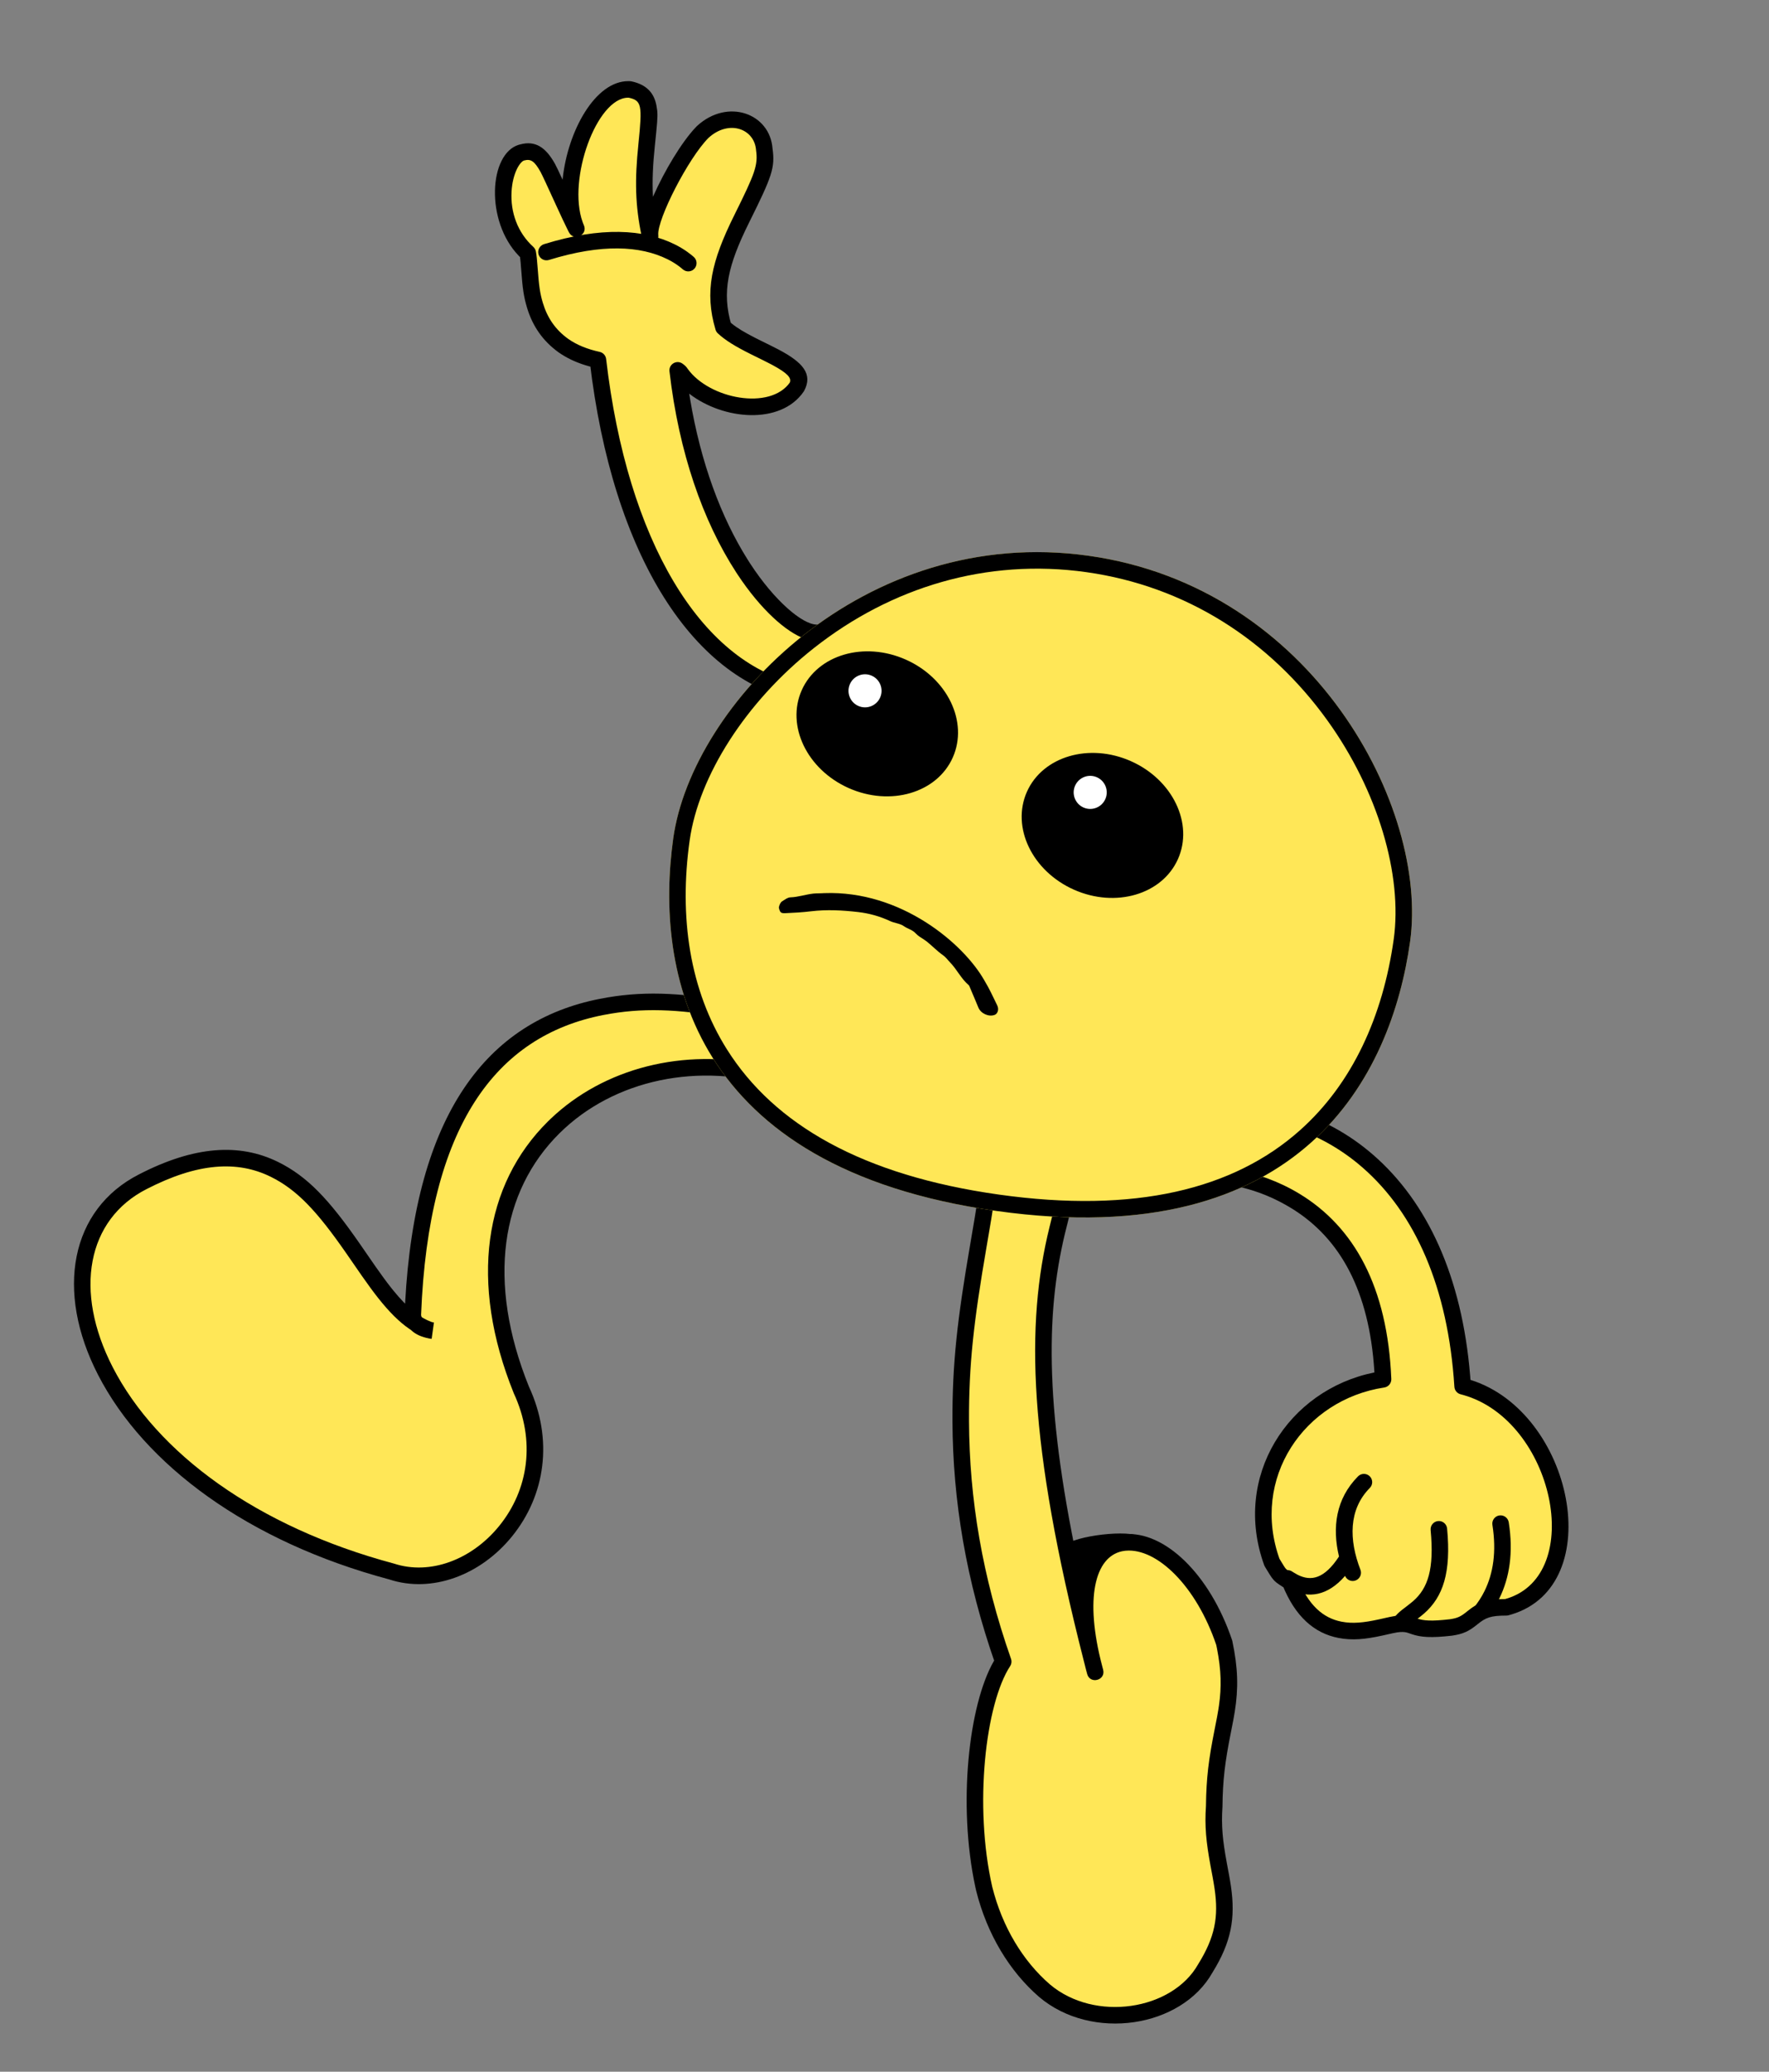 <svg width="213.983px" height="250.499px" viewBox="0 0 213.983 250.499" version="1.1" xmlns="http://www.w3.org/2000/svg" xmlns:xlink="http://www.w3.org/1999/xlink"><rect x="0" y="0" width="213.983" height="250.499" fill="#808080" stroke="none"/><g stroke="none" stroke-width="1" fill="none" fill-rule="evenodd"><g transform="translate(-0, 0.152)"><g transform="translate(106.992, 125.098) scale(-1, 1) rotate(-8) translate(-106.992, -125.098)translate(14.905, 11.559)"><g transform="translate(0, -0)"><g transform="translate(36.574, 112.956)"><path d="M73.192,0.068 C79.767,0.068 111.908,-3.54 107.324,41.891 C107.121,42.954 106.233,43.485 104.661,43.485 L104.948,43.485 C115.124,41.665 121.63,16.208 141.9,30.531 C156.333,40.622 143.047,68.431 105.508,73.021 C95.457,74.832 85.214,61.22 93.064,49.077 C108.183,22.885 88.033,3.871 67.071,7.507 L73.192,0.068 Z" fill="#FFE757"/><path d="M74.859,-0.966 C80.948,-1.12 85.358,-0.746 90.228,0.939 C103.381,5.491 110.419,17.844 108.438,40.668 L108.432,40.719 L108.623,40.574 C109.084,40.215 109.561,39.805 110.058,39.344 L110.358,39.062 C111.032,38.42 111.735,37.697 112.614,36.754 C113.05,36.287 114.638,34.556 114.966,34.202 C119.291,29.541 122.263,27.129 126.039,25.887 C130.979,24.262 136.338,25.376 142.473,29.711 C150.107,35.049 150.592,45.102 144.01,54.416 C136.929,64.436 123.209,71.864 105.685,74.005 C100.376,74.962 94.853,71.99 91.717,66.799 C88.401,61.308 88.37,54.496 92.198,48.577 C99.045,36.715 98.86,25.666 92.802,17.712 C87.219,10.381 77.28,6.751 67.242,8.492 L64.587,8.953 L66.299,6.871 L72.42,-0.568 L72.72,-0.932 L73.442,-0.933 C73.628,-0.935 73.885,-0.941 74.859,-0.966 Z M89.574,2.829 C84.987,1.242 80.776,0.885 74.91,1.034 C74.269,1.05 73.932,1.058 73.722,1.063 L73.667,1.064 L69.452,6.186 L69.702,6.165 C79.325,5.378 88.574,9.129 94.127,16.158 L94.393,16.5 C100.964,25.127 101.163,37.046 93.904,49.62 C90.473,54.926 90.5,60.916 93.429,65.764 C96.162,70.288 100.896,72.836 105.387,72.028 C122.434,69.944 135.641,62.793 142.377,53.262 C148.374,44.776 147.95,35.981 141.323,31.348 C135.671,27.354 130.958,26.374 126.664,27.787 C123.305,28.892 120.54,31.135 116.433,35.563 C116.11,35.911 114.519,37.644 114.078,38.117 C113.174,39.087 112.445,39.836 111.738,40.51 C110.223,41.954 108.843,43.005 107.476,43.68 L107.277,43.773 L107.259,43.789 C106.76,44.154 106.107,44.375 105.327,44.453 L105.124,44.469 L104.948,44.485 L104.661,44.485 L104.661,42.485 C104.728,42.485 104.793,42.484 104.855,42.482 L104.863,42.482 L105.018,42.451 C105.345,42.378 105.675,42.276 106.008,42.143 L106.207,42.059 L106.248,42.002 C106.274,41.959 106.294,41.913 106.31,41.865 L106.329,41.79 C108.626,19.025 102.066,7.153 89.574,2.829 Z" fill="#000000" fill-rule="nonzero"/><g transform="translate(-0, 16.411)"><path d="M31.256,0.348 C30.857,5.063 36.454,16.174 19.579,56.773 C28.042,37.094 12.34,35.684 4.603,51.122 C1.732,59.049 4.313,61.107 3.048,70.919 C2.472,79.085 -2.297,82.083 1.381,90.396 C3.889,96.823 13.597,100.02 20.284,95.799 C23.898,93.463 27.171,89.662 29.22,84.614 C33.369,73.711 32.783,61.397 30.763,57.096 C44.137,31.203 40.225,11.152 40.644,1.311726e-12 L31.256,0.348 Z" fill="#FFE757"/><path d="M40.607,-1 C41.188,-1.021 41.665,-0.544 41.643,0.038 C41.621,0.623 41.609,1.154 41.607,1.758 L41.607,2.096 C41.61,3.31 41.652,4.882 41.739,7.718 C42.019,16.811 41.892,22.24 40.886,29.178 C39.512,38.651 36.594,47.986 31.651,57.555 L31.868,57.129 L31.903,57.214 C34.172,62.857 33.816,74.976 30.324,84.515 L30.147,84.99 C28.109,90.01 24.802,94.07 20.818,96.645 C13.759,101.1 3.252,97.942 0.466,90.8 C-1.283,86.847 -1.38,83.885 -0.306,80.203 C-0.183,79.779 -0.044,79.342 0.134,78.804 C0.226,78.526 0.552,77.56 0.604,77.405 C1.478,74.785 1.896,73.05 2.057,70.792 C2.482,67.487 2.504,65.342 2.303,61.817 C2.217,60.301 2.198,59.911 2.185,59.207 C2.132,56.358 2.51,53.964 3.663,50.782 L3.709,50.674 C7.499,43.112 13.663,38.716 18.39,39.804 C20.969,40.398 22.513,42.374 22.904,45.384 L22.924,45.563 C29.916,26.674 31.548,14.978 30.577,4.857 L30.541,4.496 C30.543,4.516 30.493,4.048 30.437,3.517 L30.387,3.034 C30.348,2.663 30.314,2.324 30.3,2.164 C30.232,1.374 30.215,0.79 30.26,0.263 C30.303,-0.24 30.714,-0.633 31.219,-0.652 L40.607,-1 Z M39.614,1.039 L32.232,1.312 L32.236,1.359 C32.249,1.509 32.267,1.7 32.292,1.949 L32.319,2.219 C32.368,2.704 32.436,3.368 32.531,4.292 C33.771,16.398 31.423,30.54 21.142,55.608 L20.916,56.158 L20.817,56.407 C20.766,56.533 20.713,56.659 20.66,56.786 L20.498,57.168 C19.975,58.385 18.147,57.613 18.656,56.389 L18.661,56.377 L18.71,56.259 L18.975,55.62 L19.114,55.279 L19.137,55.224 C22.178,47.541 21.364,42.693 18.104,41.794 L17.942,41.753 C14.288,40.912 8.92,44.74 5.497,51.57 L5.523,51.52 L5.372,51.947 C4.494,54.491 4.176,56.461 4.18,58.739 L4.184,59.169 C4.197,59.838 4.216,60.217 4.3,61.704 C4.507,65.341 4.484,67.599 4.046,70.99 C3.876,73.391 3.424,75.273 2.501,78.038 C2.476,78.111 2.396,78.35 2.307,78.614 L2.199,78.934 C2.129,79.144 2.065,79.335 2.032,79.434 C1.861,79.95 1.729,80.366 1.614,80.763 C0.666,84.013 0.747,86.493 2.312,90.032 C4.649,96.02 13.734,98.751 19.741,94.959 C23.367,92.616 26.409,88.882 28.285,84.258 C31.874,74.828 32.171,62.447 29.858,57.522 C29.725,57.24 29.732,56.914 29.874,56.637 C34.713,47.27 37.564,38.149 38.907,28.891 C39.892,22.097 40.017,16.765 39.74,7.78 C39.652,4.909 39.609,3.318 39.606,2.079 L39.607,1.734 C39.607,1.509 39.61,1.294 39.613,1.082 L39.614,1.039 Z" fill="#000000" fill-rule="nonzero"/><path d="M16.15,40.056 C16.952,38.939 23.427,40.521 25.146,41.927 L24.294,45.109 L22.471,45.79 L19.828,41.513 L16.15,40.056 Z" fill="#000000"/></g></g><g transform="translate(0, 0)"><g transform="translate(27.79, 145.364) scale(-1, 1) rotate(-8) translate(-27.79, -145.364)translate(4.295, 112.859)"><path d="M13.318,58.057 C16.888,66.933 23.99,63.286 26.55,63.129 C28.648,63.003 27.832,64.135 32.766,63.572 C36.009,63.106 34.94,61.152 39.469,61.135 C50.904,58.134 46.168,37.432 34.185,34.408 C32.517,8.094 15.797,-0.812 2.646,1.301 L1,8.596 C5.052,8.69 23.559,9.222 24.557,33.569 C15.188,34.987 7.055,44.467 11.123,55.706 C12.141,57.338 11.825,57.079 13.318,58.057 Z" fill="#FFE757"/><path d="M2.488,0.314 C9.765,-0.855 17.422,1.255 23.378,6.44 C29.942,12.154 34.1,21.174 35.09,33.081 L35.132,33.637 L35.202,33.658 C47.534,37.569 51.816,58.473 40.09,61.999 L39.722,62.102 C39.641,62.124 39.557,62.135 39.472,62.135 C37.579,62.142 36.985,62.373 35.998,63.176 C34.977,64.007 34.289,64.364 32.88,64.566 C30.365,64.852 29.133,64.765 27.988,64.37 C27.927,64.349 27.723,64.276 27.681,64.262 C27.315,64.135 27.083,64.099 26.611,64.127 C26.416,64.139 26.149,64.182 25.768,64.263 C25.685,64.28 25.512,64.319 25.32,64.362 L25.028,64.427 C24.788,64.481 24.575,64.529 24.528,64.54 C22.372,65.016 20.819,65.157 19.166,64.839 C16.23,64.274 13.924,62.243 12.39,58.43 L12.511,58.723 L12.432,58.672 C11.676,58.175 11.566,58.09 11.344,57.846 L11.298,57.795 C11.142,57.62 11.015,57.441 10.836,57.152 C10.81,57.109 10.434,56.491 10.275,56.236 L10.183,56.047 C6.298,45.315 13.083,34.875 23.437,32.753 L23.513,32.738 L23.503,32.557 C22.886,22.851 19.354,16.595 13.71,13.031 L13.406,12.843 C9.442,10.44 5.587,9.703 0.977,9.595 C0.346,9.581 -0.114,8.992 0.025,8.375 L1.671,1.081 C1.761,0.682 2.084,0.379 2.488,0.314 Z M22.065,7.949 C16.796,3.362 10.101,1.383 3.662,2.168 L3.469,2.192 L2.241,7.638 L2.277,7.639 C3.482,7.698 4.574,7.806 5.808,8.017 L6.438,8.132 C9.279,8.675 11.976,9.637 14.442,11.133 C21.058,15.144 25.1,22.389 25.557,33.528 C25.577,34.037 25.211,34.481 24.707,34.557 C15.005,36.026 8.509,45.548 12.063,55.366 L12.029,55.271 L12.08,55.352 C12.244,55.618 12.464,55.98 12.522,56.075 L12.535,56.097 C12.658,56.294 12.726,56.391 12.787,56.459 C12.899,56.584 12.965,56.63 13.866,57.22 C14.037,57.332 14.169,57.494 14.246,57.684 C15.534,60.888 17.301,62.443 19.544,62.875 C20.864,63.129 22.186,63.009 24.097,62.587 C24.187,62.567 25.108,62.358 25.356,62.306 C25.825,62.207 26.174,62.15 26.49,62.131 C27.239,62.086 27.731,62.163 28.334,62.371 C28.387,62.39 28.591,62.462 28.641,62.479 C29.475,62.767 30.414,62.834 32.624,62.582 C33.592,62.443 33.971,62.247 34.732,61.628 C36.063,60.544 37.094,60.144 39.465,60.135 L39.323,60.136 L39.513,60.083 C49.133,57.163 45.207,38.581 34.277,35.468 L33.94,35.377 C33.519,35.271 33.214,34.905 33.187,34.471 C32.425,22.445 28.433,13.492 22.065,7.949 Z" fill="#000000" fill-rule="nonzero"/><g transform="translate(12, 45.003)" fill="#000000" fill-rule="nonzero"><path d="M15.967,18.114 C15.755,18.292 15.612,18.439 15.513,18.579 C15.193,19.029 14.569,19.135 14.118,18.815 C13.668,18.496 13.562,17.871 13.882,17.421 C14.129,17.074 14.431,16.778 14.853,16.441 C14.825,16.463 15.91,15.638 16.209,15.375 C17.985,13.813 18.763,11.516 18.314,6.794 C18.262,6.244 18.665,5.756 19.215,5.704 C19.765,5.652 20.253,6.055 20.305,6.605 C20.811,11.932 19.819,14.864 17.529,16.877 C17.167,17.196 16.026,18.064 16.102,18.003 L15.967,18.114 Z M26.619,5.027 C27.165,4.941 27.677,5.314 27.763,5.859 C28.341,9.54 27.847,12.559 26.644,15.019 C26.407,15.503 26.156,15.938 25.886,16.347 C25.787,16.498 25.692,16.636 25.586,16.783 C25.552,16.831 25.419,17.015 25.395,17.048 C25.078,17.5 24.454,17.608 24.002,17.291 C23.55,16.973 23.442,16.349 23.76,15.897 C23.792,15.85 23.933,15.657 23.96,15.619 C24.051,15.491 24.133,15.374 24.216,15.247 C24.44,14.906 24.65,14.545 24.847,14.141 C25.874,12.041 26.3,9.436 25.787,6.17 C25.701,5.624 26.074,5.112 26.619,5.027 Z M10.947,0.289 C11.34,0.677 11.344,1.311 10.955,1.703 C8.375,4.311 8.428,7.977 9.822,11.591 C10.02,12.106 9.764,12.685 9.248,12.883 C8.741,13.079 8.171,12.833 7.965,12.333 C5.847,14.782 3.519,15.091 1.329,13.987 C0.996,13.819 0.408,13.45 0.52,13.511 C0.036,13.246 -0.142,12.639 0.123,12.154 C0.388,11.669 0.995,11.491 1.48,11.756 C1.451,11.741 2,12.086 2.229,12.201 C3.869,13.027 5.46,12.681 7.229,9.992 C6.395,6.48 6.838,3.021 9.533,0.297 C9.922,-0.096 10.555,-0.099 10.947,0.289 Z"/></g></g><g transform="translate(30.716, -0)"><g transform="translate(75.146, 1.143)"><g transform="translate(24.007, 39.137) scale(-1, 1) rotate(-189) translate(-24.007, -39.137)translate(5.513, 2.441)"><path d="M1.646,3.55271368e-15 C13.718,2.238 23.5,16.723 25.871,40.746 C27.337,41.095 28.769,41.646 30.013,42.552 C34.532,45.935 33.683,51.094 34.132,53.825 C38.783,58.194 36.875,65.51 34.574,66 C31.737,66.705 31.252,62.941 28.33,56.925 L28.21,56.683 L28.293,56.891 C30.344,62.362 26.509,73.77 21.449,73.383 C16.553,72.251 21.432,66.486 19.32,55.715 L19.299,55.608 L19.305,55.678 C19.416,57.987 15.367,65.515 12.731,68.075 C9.313,71.097 5.493,68.94 5.304,65.846 C4.614,60.231 13.217,53.779 10.62,44.431 C9.667,43.515 8.305,42.742 6.93,42.024 L6.471,41.786 C3.57,40.293 0.801,38.998 1.868,37.066 C5.135,32.517 13.411,35.374 15.859,38.919 C15.951,39.075 16.082,39.207 16.246,39.32 C14.146,17.939 3.798,7.383 4.35385061e-12,7.295 Z" fill="#FFE757"/><path d="M0.671,-0.22 C0.789,-0.744 1.3,-1.081 1.828,-0.983 C14.919,1.443 24.539,17.067 26.867,40.648 L26.795,39.955 L26.95,39.998 C28.191,40.364 29.299,40.861 30.288,41.524 L30.613,41.751 C32.535,43.19 33.709,45.008 34.331,47.2 C34.725,48.589 34.837,49.598 34.967,51.929 C35.003,52.581 35.032,52.987 35.07,53.316 L35.074,53.35 L35.203,53.484 C39.248,57.8 38.598,65.92 34.984,66.929 L34.816,66.97 C32.976,67.427 31.734,66.573 30.647,64.539 C30.507,64.277 30.201,63.599 29.826,62.748 L29.763,62.607 L29.752,62.716 C29.045,68.465 25.621,74.502 21.569,74.39 L21.372,74.38 L21.223,74.357 C19.471,73.952 18.513,72.959 18.256,71.361 C18.225,71.169 18.201,71.004 18.184,70.84 L18.17,70.676 C18.121,69.987 18.212,69.187 18.538,66.485 C18.806,64.263 18.934,62.383 18.877,60.538 L18.869,60.356 L18.821,60.461 C17.43,63.455 15.312,66.862 13.584,68.634 L13.394,68.824 C9.622,72.158 4.567,70.187 4.311,65.968 C4.019,63.591 4.437,62.56 7.3,57.039 C9.953,51.921 10.766,48.692 9.657,44.699 L9.728,44.969 L9.615,44.871 C8.957,44.312 8.078,43.765 6.798,43.085 L6.47,42.912 L6.013,42.675 C5.951,42.643 5.205,42.261 4.99,42.149 C4.6,41.947 4.286,41.781 3.994,41.62 C1.084,40.02 -0.117,38.592 0.993,36.582 L1.056,36.482 C3.937,32.471 10.845,33.233 14.875,36.459 L14.901,36.48 L14.807,35.824 C13.648,28.084 11.313,21.47 8.197,16.317 L7.912,15.852 C5.032,11.241 1.688,8.334 -0.023,8.294 C-0.655,8.28 -1.114,7.691 -0.975,7.075 L0.671,-0.22 Z M2.403,1.185 L1.2,6.517 L1.338,6.564 C3.728,7.43 6.746,10.317 9.389,14.446 L9.608,14.793 C13.512,21.044 16.275,29.381 17.241,39.222 C17.325,40.068 16.382,40.625 15.681,40.145 C15.398,39.951 15.167,39.713 15.036,39.488 C12.487,35.796 5.129,34.24 2.68,37.649 L2.719,37.598 L2.711,37.614 C2.471,38.16 2.981,38.756 4.741,39.747 L4.958,39.868 C5.233,40.019 5.533,40.178 5.909,40.373 C6.121,40.483 6.863,40.863 6.931,40.898 L7.393,41.137 C9.24,42.102 10.399,42.832 11.313,43.71 C11.442,43.834 11.536,43.991 11.584,44.163 C12.863,48.769 11.941,52.432 9.075,57.959 C6.469,62.985 6.079,63.95 6.302,65.785 C6.46,68.377 9.527,69.573 12.034,67.358 C14.521,64.942 18.399,57.667 18.308,55.761 L18.302,55.692 C18.197,54.437 20.031,54.177 20.279,55.411 L20.301,55.522 C21.06,59.392 21.034,62.495 20.524,66.724 C19.943,71.542 20.021,72.026 21.674,72.408 L21.588,72.387 L21.683,72.392 C25.468,72.408 29.191,62.684 27.439,57.474 L27.363,57.26 L27.281,57.052 C26.809,55.861 28.542,55.092 29.107,56.241 L29.229,56.488 C29.552,57.152 30.074,58.332 30.607,59.547 L30.853,60.108 C31.547,61.696 32.209,63.217 32.412,63.597 C33.115,64.914 33.561,65.221 34.366,65.021 C34.588,64.974 34.93,64.642 35.243,64.042 C35.622,63.318 35.884,62.344 35.963,61.292 C36.151,58.783 35.323,56.316 33.447,54.554 C33.287,54.403 33.181,54.204 33.145,53.987 C33.063,53.487 33.024,53.008 32.97,52.041 C32.848,49.857 32.747,48.945 32.407,47.746 C31.899,45.958 30.968,44.515 29.425,43.36 C28.387,42.604 27.133,42.074 25.64,41.719 C25.225,41.62 24.918,41.269 24.876,40.844 C22.694,18.732 14.033,4.11 2.538,1.218 L2.403,1.185 Z" fill="#000000" fill-rule="nonzero"/><path d="M13.984,51.606 C14.346,51.19 14.978,51.145 15.395,51.508 C15.715,51.787 15.79,51.849 16.027,52.024 C16.387,52.29 16.792,52.544 17.259,52.785 C20.501,54.458 25.147,54.808 31.586,52.94 C32.117,52.786 32.671,53.091 32.825,53.622 C32.979,54.152 32.674,54.707 32.143,54.861 C25.226,56.867 20.054,56.478 16.342,54.563 C15.777,54.271 15.282,53.96 14.839,53.633 C14.655,53.497 14.547,53.413 14.403,53.293 L14.207,53.125 L14.082,53.017 C13.666,52.655 13.622,52.023 13.984,51.606 Z" fill="#000000" fill-rule="nonzero"/></g></g><path d="M45,132.617 C82.407,132.617 90,109.7 90,93.415 C90,77.13 72.458,52.617 45,52.617 C17.542,52.617 -4.29650023e-12,77.13 -4.29650023e-12,93.415 C-4.29650023e-12,109.7 7.593,132.617 45,132.617 Z" fill="#FFE757"/><path d="M45,52.617 C72.458,52.617 90,77.13 90,93.415 C90,109.7 82.407,132.617 45,132.617 C7.593,132.617 -7.27595761e-12,109.7 -7.27595761e-12,93.415 C-7.27595761e-12,77.13 17.542,52.617 45,52.617 Z M45,54.617 C32.825,54.617 21.889,59.687 13.648,68.292 C6.38,75.882 2,85.574 2,93.415 C2,102.772 4.502,111.338 9.999,117.83 C16.938,126.027 28.346,130.617 45,130.617 C61.654,130.617 73.062,126.027 80.001,117.83 C85.498,111.338 88,102.772 88,93.415 C88,85.574 83.62,75.882 76.352,68.292 C68.111,59.687 57.175,54.617 45,54.617 Z" fill="#000000" fill-rule="nonzero"/><g transform="translate(53.149, 80.487) rotate(-16) translate(-53.149, -80.487)translate(28.209, 71.916)"><ellipse fill="#000000" cx="10" cy="8.641" rx="10" ry="8.5"/><ellipse fill="#000000" cx="39.879" cy="8.5" rx="10" ry="8.5"/><circle fill="#FFFFFF" cx="42.855" cy="5.453" r="2"/><circle fill="#FFFFFF" cx="12.976" cy="5.594" r="2"/></g><g transform="translate(61.4, 101.766) scale(-1, 1) rotate(20) translate(-61.4, -101.766)translate(46.598, 97.75)" fill="#000000" fill-rule="nonzero"><path d="M28.41,0.91 C27.49,1.408 26.58,1.919 25.71,2.483 C24.1,3.52 22.35,4.258 20.56,4.889 C19.28,5.337 17.97,5.578 16.61,5.6 C16.02,5.61 15.41,5.87 14.84,5.777 C14.29,5.687 13.73,5.842 13.17,5.618 C12.787,5.465 12.36,5.443 11.938,5.389 C11.797,5.371 11.657,5.349 11.52,5.318 C10.69,5.126 9.88,4.827 9.05,4.695 C8.62,4.627 8.28,4.426 7.9,4.289 C6.78,3.887 5.84,3.105 4.67,2.805 C4.57,2.779 4.49,2.679 4.4,2.604 C3.74,2.031 3.08,1.461 2.43,0.881 C1.85,0.367 0.82,0.39 0.28,0.94 C0.14,1.083 0.088,1.293 0.124,1.51 C0.16,1.727 0.285,1.951 0.5,2.121 C1.39,2.819 2.26,3.535 3.21,4.143 C7.408,7.037 17.05,9.528 25.25,5.148 C25.63,4.923 26.04,4.75 26.42,4.514 C27.21,4.014 27.87,3.337 28.71,2.892 C29.01,2.733 29.2,2.333 29.4,2.021 C29.47,1.914 29.495,1.719 29.488,1.534 C29.48,1.349 29.44,1.175 29.38,1.109 C29.02,0.701 28.9,0.644 28.41,0.91 Z" transform="translate(14.802, 4.016) rotate(178) translate(-14.802, -4.016)"/></g></g></g></g></g></g></g></svg>
